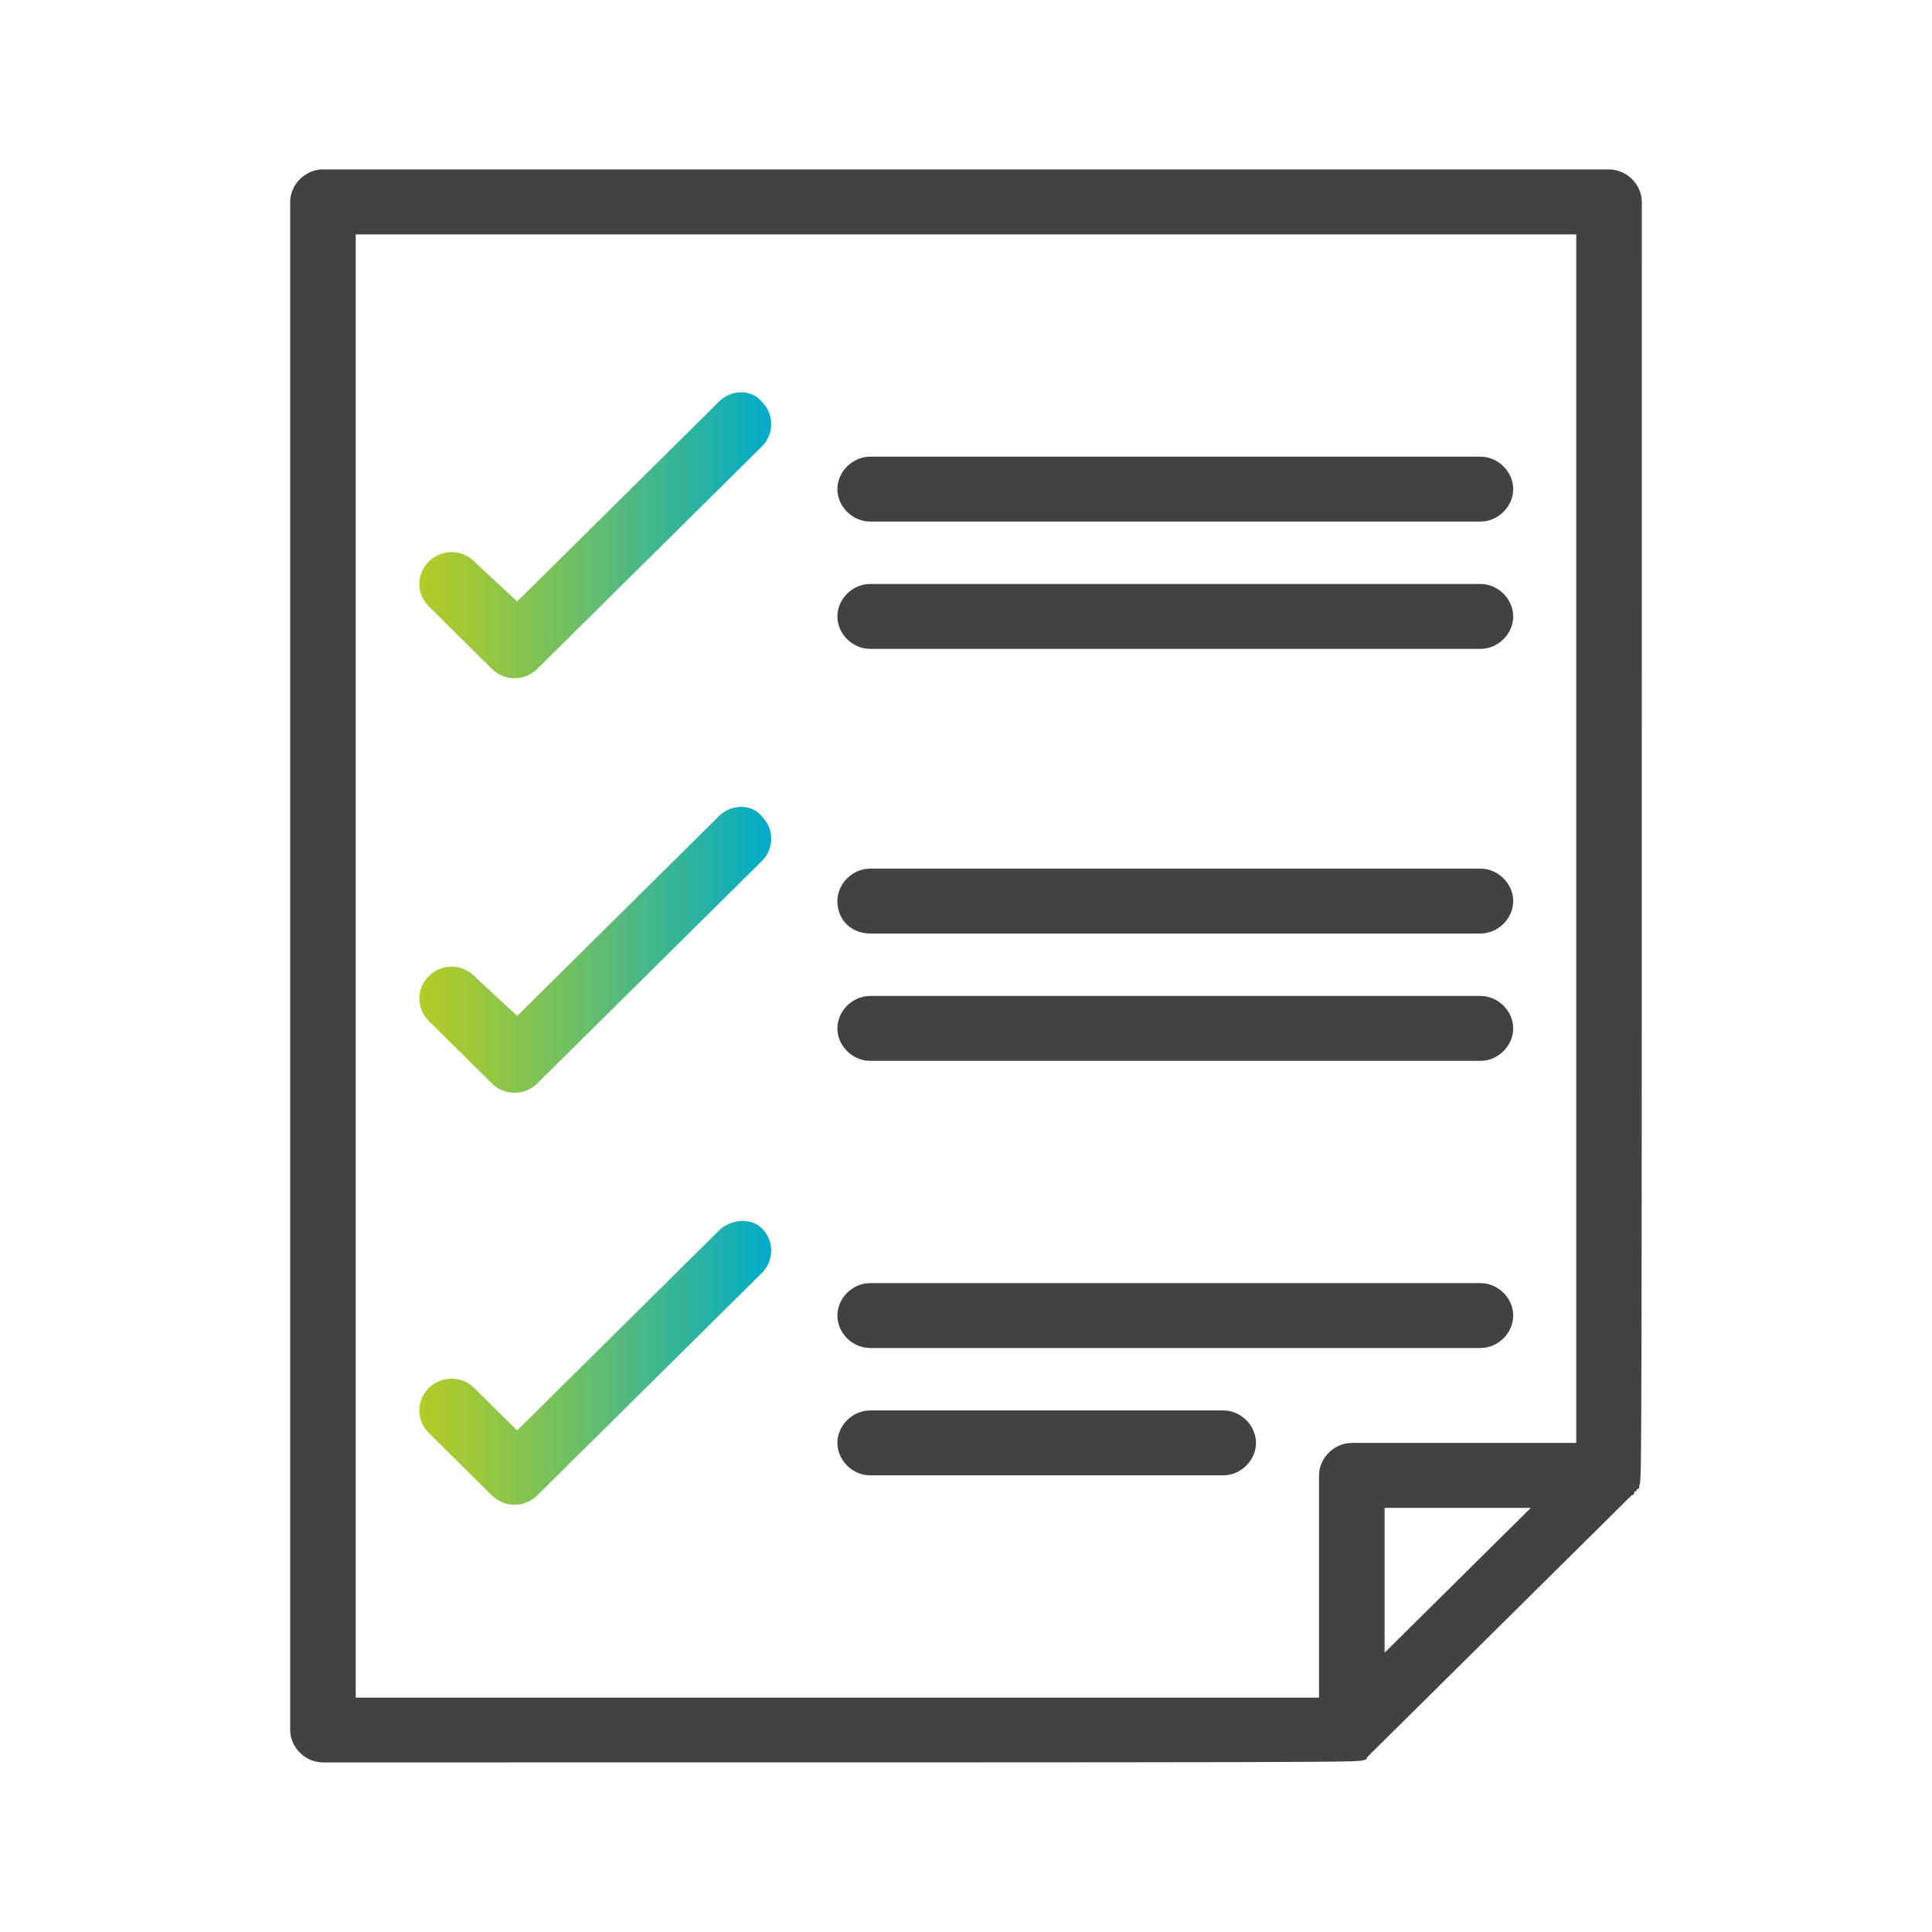 <?xml version="1.0" encoding="UTF-8"?>
<svg id="Livello_1" data-name="Livello 1" xmlns="http://www.w3.org/2000/svg" xmlns:xlink="http://www.w3.org/1999/xlink" viewBox="0 0 300 300">
  <defs>
    <style>
      .cls-1 {
        fill: url(#Sfumatura_senza_nome_22-3);
      }

      .cls-1, .cls-2, .cls-3, .cls-4 {
        stroke-width: 0px;
      }

      .cls-2 {
        fill: url(#Sfumatura_senza_nome_22);
      }

      .cls-3 {
        fill: url(#Sfumatura_senza_nome_22-2);
      }

      .cls-4 {
        fill: #424241;
      }
    </style>
    <linearGradient id="Sfumatura_senza_nome_22" data-name="Sfumatura senza nome 22" x1="65.13" y1="147.48" x2="119.75" y2="147.48" gradientUnits="userSpaceOnUse">
      <stop offset="0" stop-color="#b3cc27"/>
      <stop offset=".14" stop-color="#9fc838"/>
      <stop offset=".44" stop-color="#6ebf65"/>
      <stop offset=".85" stop-color="#1fb0ac"/>
      <stop offset="1" stop-color="#00abc9"/>
    </linearGradient>
    <linearGradient id="Sfumatura_senza_nome_22-2" data-name="Sfumatura senza nome 22" y1="83.12" y2="83.12" xlink:href="#Sfumatura_senza_nome_22"/>
    <linearGradient id="Sfumatura_senza_nome_22-3" data-name="Sfumatura senza nome 22" y1="211.62" y2="211.62" xlink:href="#Sfumatura_senza_nome_22"/>
  </defs>
  <path class="cls-4" d="M253.77,231.81c0-.39,0,0,.39-.39,0-.39,0,0,.39-.39v-.39c.39-1.16.39,6.59.39-199.29,0-2.71-2.35-5.04-5.09-5.04H50.15c-2.74,0-5.09,2.33-5.09,5.04v237.28c0,2.71,2.35,5.04,5.09,5.04,166.03,0,160.15,0,161.72-.39,0,0,.39,0,.39-.39l.39-.39.39-.39c.39-.39,40.33-39.93,40.33-39.93,0,0,.39,0,.39-.39ZM55.24,36.4h189.52v187.66h-34.85c-2.74,0-5.09,2.33-5.09,5.04v34.51H55.24V36.4ZM237.71,234.14l-22.71,22.49v-22.49h22.71Z"/>
  <path class="cls-4" d="M135.12,209.32h94.76c2.74,0,5.09-2.32,5.09-5.04s-2.35-5.04-5.09-5.04h-94.76c-2.74,0-5.09,2.32-5.09,5.04s2.35,5.04,5.09,5.04Z"/>
  <path class="cls-4" d="M189.94,219.01h-54.82c-2.74,0-5.09,2.33-5.09,5.04s2.35,5.04,5.09,5.04h54.82c2.74,0,5.09-2.33,5.09-5.04s-2.35-5.04-5.09-5.04Z"/>
  <path class="cls-4" d="M135.12,144.96h94.76c2.74,0,5.09-2.33,5.09-5.04s-2.35-5.04-5.09-5.04h-94.76c-2.74,0-5.09,2.33-5.09,5.04,0,3.1,2.35,5.04,5.09,5.04Z"/>
  <path class="cls-4" d="M135.12,164.73h94.76c2.74,0,5.09-2.32,5.09-5.04s-2.35-5.04-5.09-5.04h-94.76c-2.74,0-5.09,2.32-5.09,5.04s2.35,5.04,5.09,5.04Z"/>
  <path class="cls-4" d="M135.12,80.99h94.76c2.74,0,5.09-2.33,5.09-5.04s-2.35-5.04-5.09-5.04h-94.76c-2.74,0-5.09,2.33-5.09,5.04s2.35,5.04,5.09,5.04Z"/>
  <path class="cls-4" d="M135.12,100.76h94.76c2.74,0,5.09-2.32,5.09-5.04s-2.35-5.04-5.09-5.04h-94.76c-2.74,0-5.09,2.32-5.09,5.04s2.35,5.04,5.09,5.04Z"/>
  <path class="cls-2" d="M111.63,126.74l-31.33,31.02-6.66-6.2c-1.96-1.94-5.09-1.94-7.05,0s-1.96,5.04,0,6.98l9.79,9.69c1.96,1.94,5.09,1.94,7.05,0l34.85-34.51c1.96-1.94,1.96-5.04,0-6.98-1.57-1.94-4.7-1.94-6.66,0Z"/>
  <path class="cls-3" d="M111.63,62.38l-31.33,31.02-6.66-6.21c-1.96-1.94-5.09-1.94-7.05,0s-1.96,5.04,0,6.98l9.79,9.69c1.96,1.94,5.09,1.94,7.05,0l34.85-34.51c1.96-1.94,1.96-5.04,0-6.98-1.57-1.94-4.7-1.94-6.66,0Z"/>
  <path class="cls-1" d="M111.63,191.1l-31.33,31.02-6.66-6.59c-1.96-1.94-5.09-1.94-7.05,0s-1.96,5.04,0,6.98l9.79,9.69c1.96,1.94,5.09,1.94,7.05,0l34.85-34.51c1.96-1.94,1.96-5.04,0-6.98-1.57-1.55-4.7-1.55-6.66.39Z"/>
</svg>